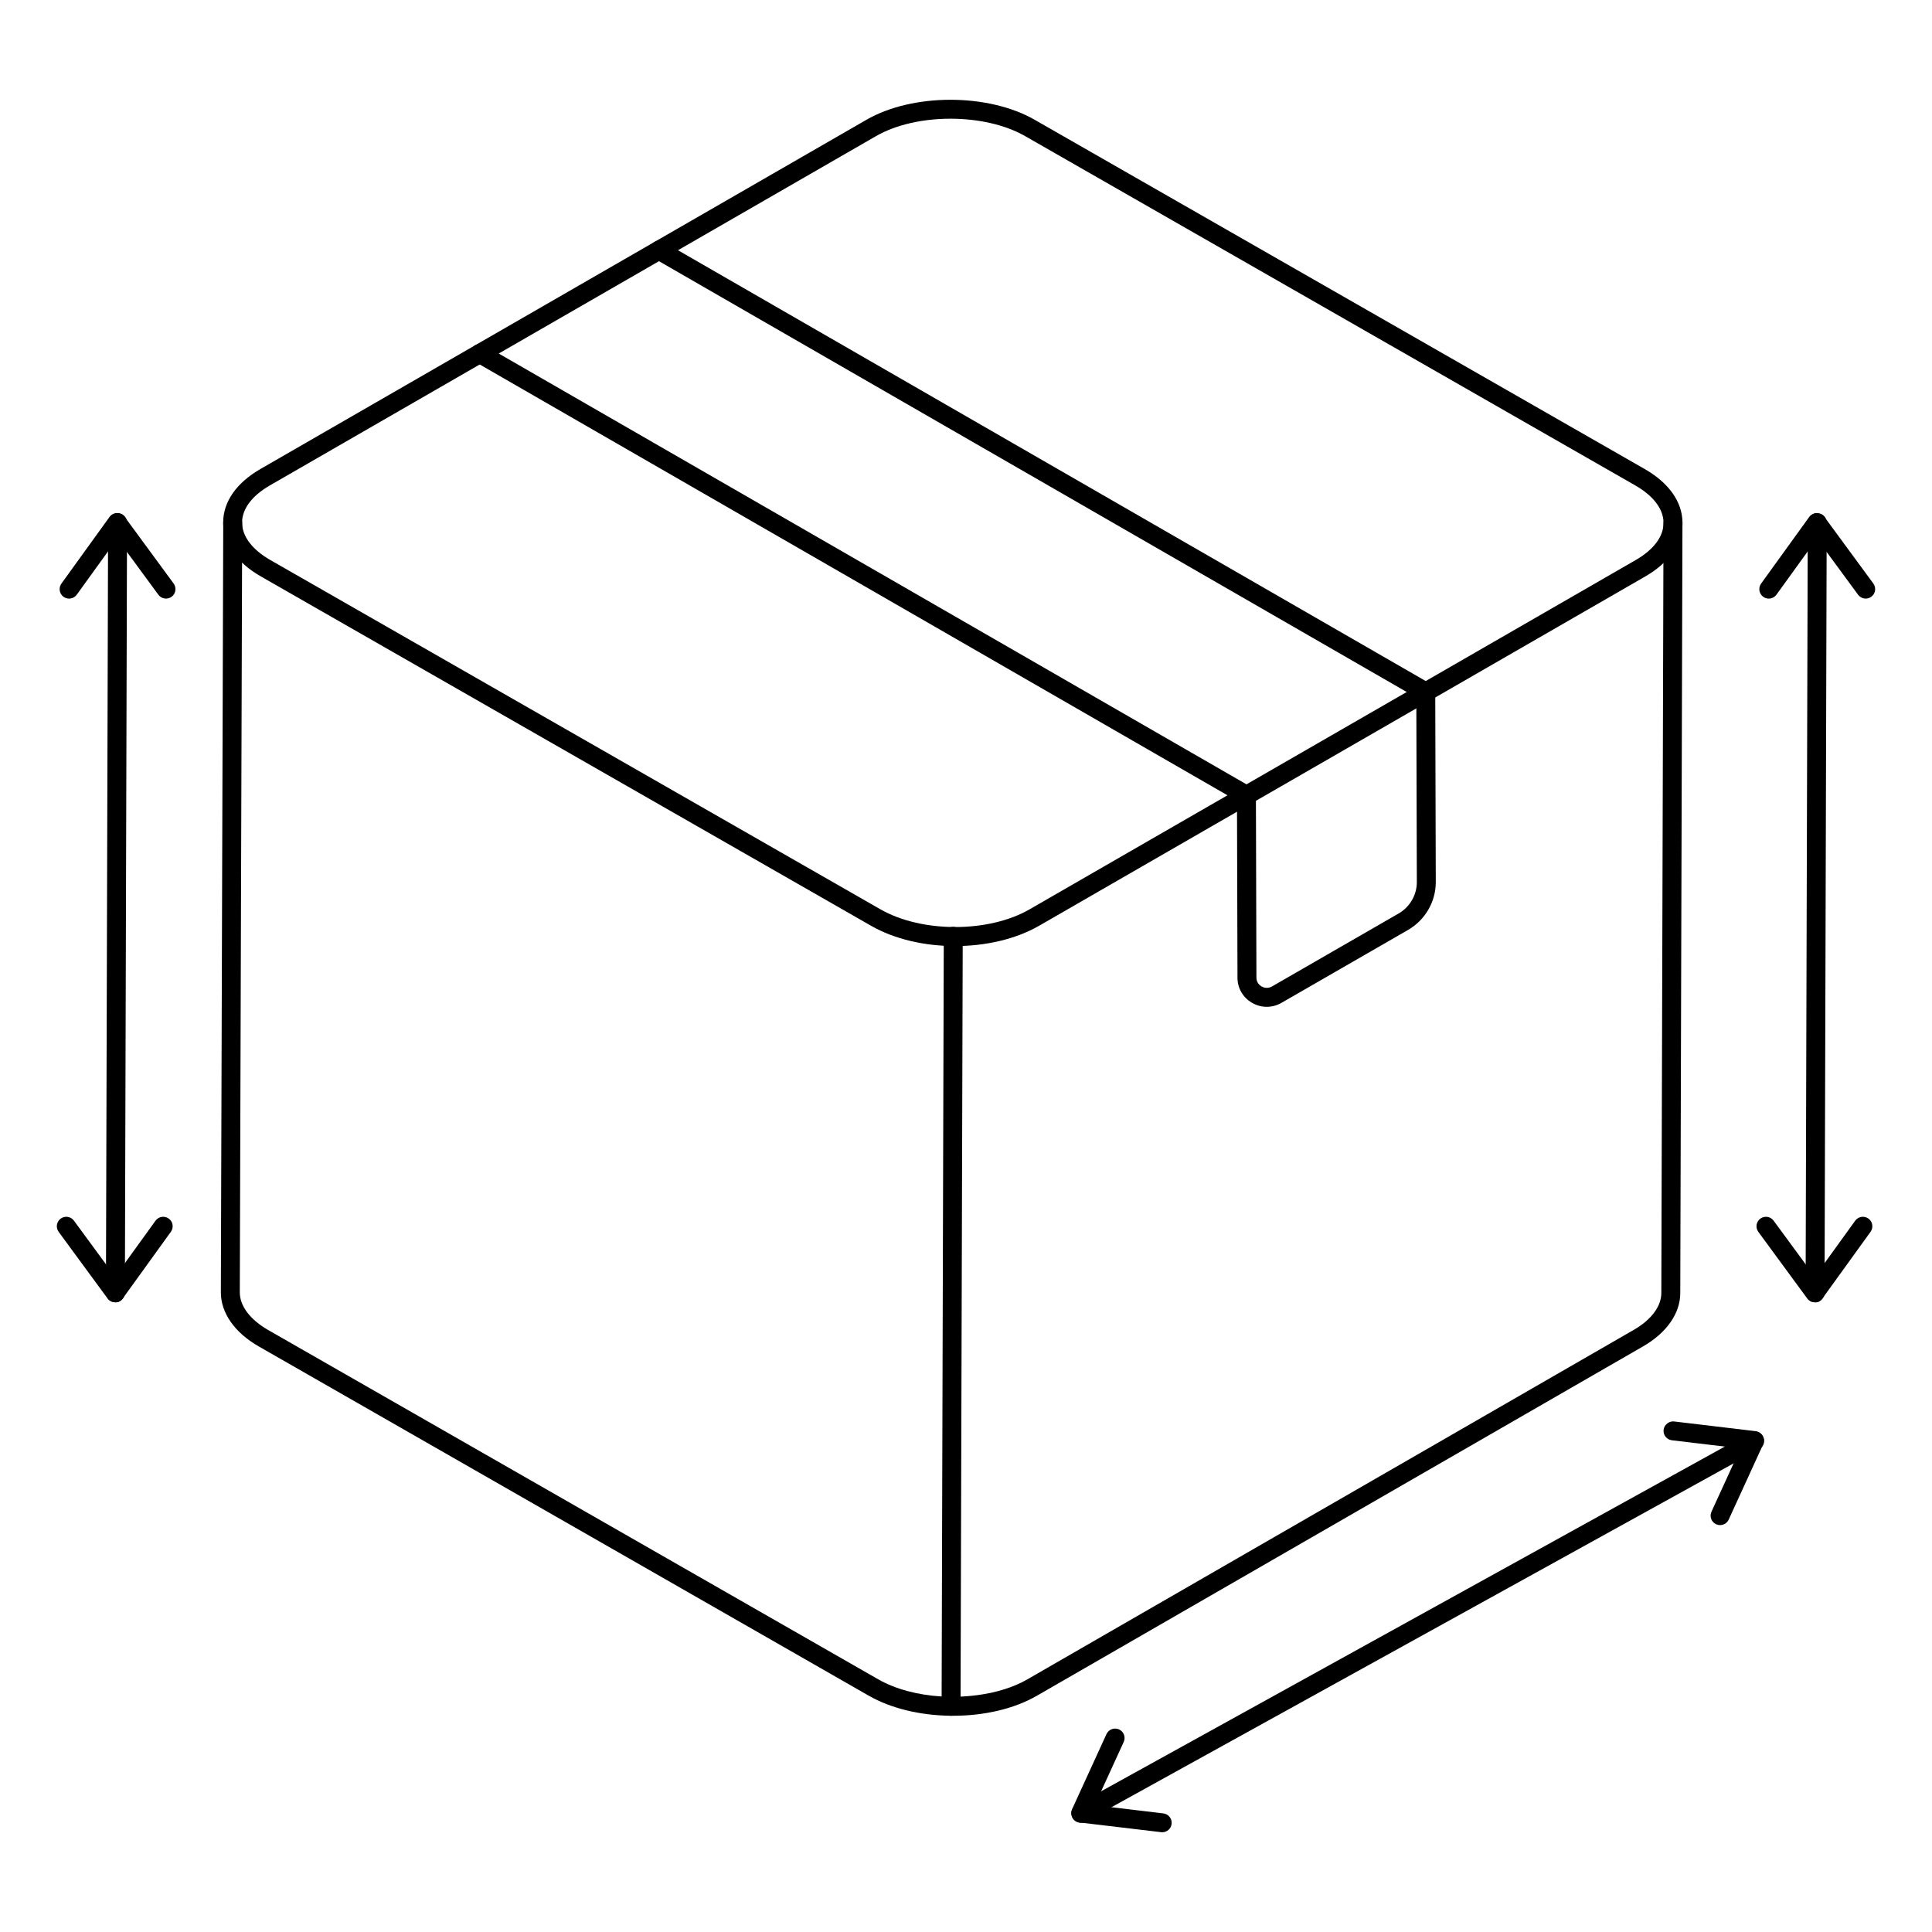<svg id="Layer_1" enable-background="new 0 0 102 102" viewBox="0 0 102 102" xmlns="http://www.w3.org/2000/svg"><g><g><g><g><path d="m57.065 96.234c-.176 0-.347-.093-.438-.258-.134-.242-.046-.546.195-.68l35.572-19.66c.241-.133.547-.047.68.195.134.242.046.546-.195.68l-35.572 19.66c-.077.042-.16.062-.242.062z"/></g><g><path d="m90.812 80.519c-.07 0-.141-.015-.208-.045-.251-.115-.361-.412-.247-.663l1.53-3.341-3.619-.431c-.274-.032-.471-.281-.438-.555.033-.275.305-.471.555-.438l4.301.512c.159.019.299.112.377.251.079.14.086.308.019.453l-1.815 3.964c-.084.184-.265.292-.454.292z"/></g><g><path d="m61.361 96.734c-.021 0-.04-.001-.06-.004l-4.302-.511c-.159-.019-.299-.112-.377-.251-.079-.14-.086-.308-.02-.453l1.815-3.964c.116-.252.412-.359.663-.247.251.115.361.412.246.663l-1.529 3.34 3.62.431c.274.032.471.281.438.555-.029.255-.246.441-.495.441z"/></g></g><g><g><g><path d="m95.827 68.754h-.001c-.276-.001-.5-.226-.499-.501l.114-40.664c.001-.276.225-.499.5-.499h.001c.276.001.5.226.499.501l-.114 40.664c-.001.276-.225.499-.5.499z"/></g><g><path d="m93.383 31.603c-.102 0-.204-.03-.293-.095-.224-.162-.274-.475-.112-.698l2.537-3.513c.094-.129.243-.206.403-.207.144.043.31.075.405.204l2.58 3.513c.163.223.115.535-.107.699-.221.162-.534.117-.699-.107l-2.174-2.959-2.135 2.956c-.098.135-.251.207-.405.207z"/></g><g><path d="m95.814 68.754c-.159 0-.309-.076-.403-.204l-2.58-3.514c-.163-.223-.115-.535.107-.699.221-.162.534-.117.699.107l2.174 2.96 2.135-2.957c.162-.224.475-.274.698-.112.224.161.274.474.112.698l-2.537 3.514c-.094.13-.231.234-.405.207z"/></g></g><g><g><path d="m6.093 68.754h-.001c-.276-.001-.5-.226-.499-.501l.114-40.664c.001-.276.225-.499.5-.499h.001c.276.001.5.226.499.501l-.114 40.664c-.001.276-.225.499-.5.499z"/></g><g><path d="m3.648 31.603c-.102 0-.204-.03-.293-.095-.224-.161-.274-.474-.112-.698l2.536-3.513c.094-.129.243-.206.403-.207h.002c.159 0 .309.076.403.204l2.58 3.513c.163.223.115.535-.107.699-.22.162-.534.117-.699-.107l-2.173-2.959-2.135 2.956c-.098.135-.251.207-.405.207z"/></g><g><path d="m6.08 68.754c-.159 0-.309-.076-.403-.204l-2.58-3.514c-.163-.223-.115-.535.107-.699.221-.162.534-.117.699.107l2.173 2.96 2.135-2.957c.162-.224.475-.274.698-.112.224.161.274.474.112.698l-2.536 3.514c-.095.13-.252.234-.405.207z"/></g></g></g></g><g><g><g><g><path d="m50.427 49.948c-1.596 0-3.193-.357-4.44-1.072l-32.207-18.439c-1.287-.736-1.997-1.747-1.998-2.847-.002-1.092.697-2.097 1.969-2.83l31.998-18.439c2.439-1.404 6.419-1.404 8.872 0l32.207 18.439c1.287.736 1.997 1.746 1.999 2.845.001 1.094-.698 2.099-1.97 2.832l-31.998 18.439c-1.24.714-2.835 1.071-4.432 1.072zm-.247-43.681c-1.436 0-2.868.307-3.932.92l-31.998 18.439c-.948.546-1.47 1.243-1.469 1.962.001.726.531 1.429 1.494 1.98l32.207 18.439c2.179 1.247 5.713 1.249 7.876 0l31.998-18.439c.948-.546 1.471-1.243 1.47-1.963-.002-.726-.532-1.428-1.495-1.979l-32.207-18.439c-1.071-.613-2.509-.92-3.944-.92z"/></g><g><path d="m50.313 90.584c-.035 0-.071 0-.106 0-.276-.003-.498-.229-.495-.505.004-.276.208-.535.505-.495 1.527.001 2.97-.314 4.029-.926l31.996-18.44c.934-.534 1.468-1.247 1.468-1.956l.115-40.652c.001-.276.225-.499.5-.499h.001c.276.001.5.226.499.501l-.115 40.651c0 1.076-.718 2.105-1.969 2.822l-31.995 18.44c-1.188.685-2.758 1.059-4.433 1.059z"/></g><g><path d="m50.212 90.584c-.002 0-.003 0-.005 0-1.635-.017-3.176-.392-4.34-1.059l-32.205-18.44c-1.272-.727-2.002-1.768-2.002-2.854l.126-40.633c.001-.275.225-.498.5-.498h.002c.275.001.499.226.498.502l-.126 40.631c0 .716.546 1.44 1.498 1.985l32.205 18.44c.901.515 2.076.832 3.35.908l.114-40.136c.001-.276.225-.499.5-.499h.001c.276.001.5.226.499.501l-.115 40.652c0 .134-.054.261-.148.354-.094.093-.22.145-.352.145z"/></g><g><g><path d="m75.271 37.034c-.085 0-.171-.021-.25-.066l-40.481-23.323c-.239-.139-.321-.444-.184-.684s.443-.32.684-.184l40.481 23.323c.239.139.321.444.184.684-.093.16-.261.25-.434.25z"/></g><g><path d="m65.811 42.489c-.085 0-.171-.021-.25-.066l-40.481-23.323c-.239-.139-.321-.444-.184-.684s.442-.32.684-.184l40.481 23.323c.239.139.321.444.184.684-.093.16-.261.25-.434.25z"/></g></g><g><g><path d="m66.879 53.155c-.267 0-.532-.07-.775-.21-.481-.277-.771-.773-.771-1.327l-.027-9.628c-.001-.275.223-.5.499-.501h.001c.275 0 .499.223.5.499l.027 9.628c.001.277.189.416.271.463.082.047.302.142.553 0l6.681-3.85c.597-.344.966-.981.964-1.663l-.028-10.03c-.001-.275.223-.5.499-.501h.001c.275 0 .499.223.5.499l.028 10.029c.004 1.039-.558 2.01-1.464 2.533l-6.681 3.849c-.243.14-.51.21-.776.21z"/></g></g></g></g></g></g></svg>